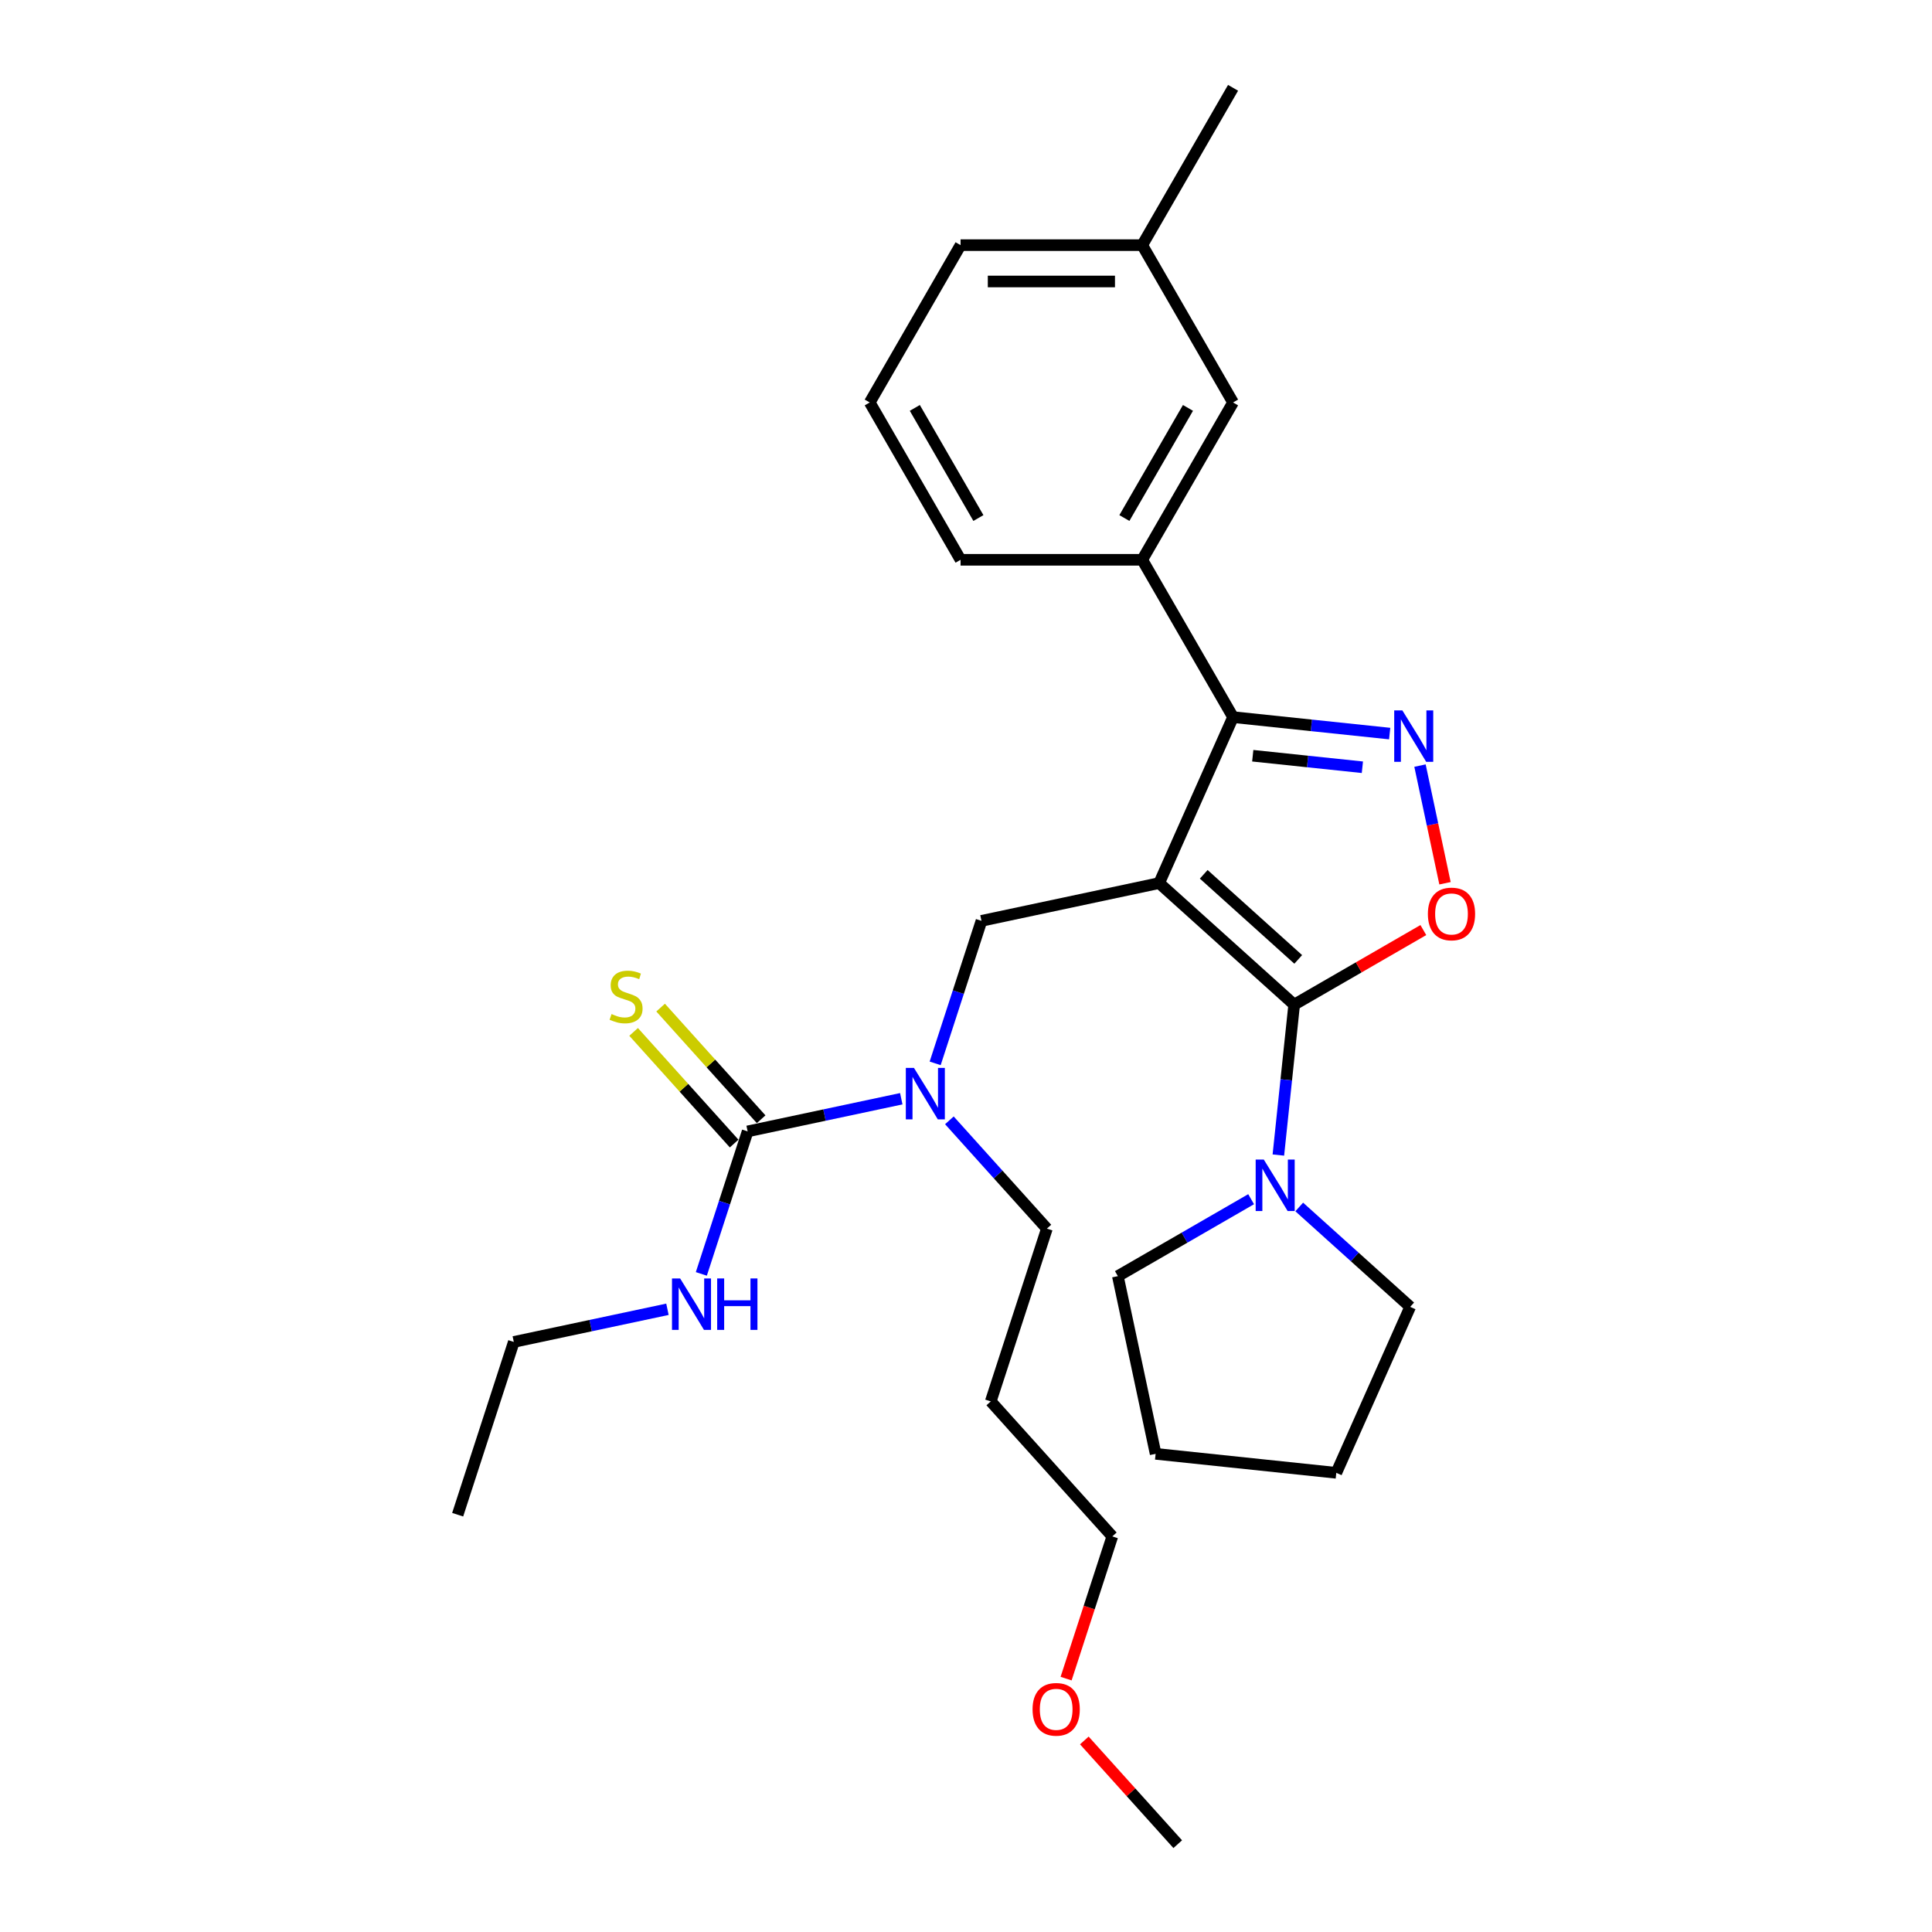 <?xml version='1.0' encoding='iso-8859-1'?>
<svg version='1.1' baseProfile='full'
              xmlns='http://www.w3.org/2000/svg'
                      xmlns:rdkit='http://www.rdkit.org/xml'
                      xmlns:xlink='http://www.w3.org/1999/xlink'
                  xml:space='preserve'
width='1000px' height='1000px' viewBox='0 0 1000 1000'>
<!-- END OF HEADER -->
<rect style='opacity:1.0;fill:#FFFFFF;stroke:none' width='1000' height='1000' x='0' y='0'> </rect>
<path class='bond-0' d='M 236.889,784.013 L 265.946,694.586' style='fill:none;fill-rule:evenodd;stroke:#000000;stroke-width:6px;stroke-linecap:butt;stroke-linejoin:miter;stroke-opacity:1' />
<path class='bond-1' d='M 484.042,550.394 L 496.025,513.513' style='fill:none;fill-rule:evenodd;stroke:#0000FF;stroke-width:6px;stroke-linecap:butt;stroke-linejoin:miter;stroke-opacity:1' />
<path class='bond-1' d='M 496.025,513.513 L 508.009,476.632' style='fill:none;fill-rule:evenodd;stroke:#000000;stroke-width:6px;stroke-linecap:butt;stroke-linejoin:miter;stroke-opacity:1' />
<path class='bond-2' d='M 466.502,568.705 L 426.74,577.157' style='fill:none;fill-rule:evenodd;stroke:#0000FF;stroke-width:6px;stroke-linecap:butt;stroke-linejoin:miter;stroke-opacity:1' />
<path class='bond-2' d='M 426.74,577.157 L 386.977,585.609' style='fill:none;fill-rule:evenodd;stroke:#000000;stroke-width:6px;stroke-linecap:butt;stroke-linejoin:miter;stroke-opacity:1' />
<path class='bond-3' d='M 491.401,579.885 L 516.636,607.911' style='fill:none;fill-rule:evenodd;stroke:#0000FF;stroke-width:6px;stroke-linecap:butt;stroke-linejoin:miter;stroke-opacity:1' />
<path class='bond-3' d='M 516.636,607.911 L 541.87,635.936' style='fill:none;fill-rule:evenodd;stroke:#000000;stroke-width:6px;stroke-linecap:butt;stroke-linejoin:miter;stroke-opacity:1' />
<path class='bond-4' d='M 393.965,579.317 L 367.95,550.425' style='fill:none;fill-rule:evenodd;stroke:#000000;stroke-width:6px;stroke-linecap:butt;stroke-linejoin:miter;stroke-opacity:1' />
<path class='bond-4' d='M 367.95,550.425 L 341.936,521.532' style='fill:none;fill-rule:evenodd;stroke:#CCCC00;stroke-width:6px;stroke-linecap:butt;stroke-linejoin:miter;stroke-opacity:1' />
<path class='bond-4' d='M 379.99,591.9 L 353.975,563.008' style='fill:none;fill-rule:evenodd;stroke:#000000;stroke-width:6px;stroke-linecap:butt;stroke-linejoin:miter;stroke-opacity:1' />
<path class='bond-4' d='M 353.975,563.008 L 327.96,534.116' style='fill:none;fill-rule:evenodd;stroke:#CCCC00;stroke-width:6px;stroke-linecap:butt;stroke-linejoin:miter;stroke-opacity:1' />
<path class='bond-5' d='M 386.977,585.609 L 374.994,622.49' style='fill:none;fill-rule:evenodd;stroke:#000000;stroke-width:6px;stroke-linecap:butt;stroke-linejoin:miter;stroke-opacity:1' />
<path class='bond-5' d='M 374.994,622.49 L 363.011,659.371' style='fill:none;fill-rule:evenodd;stroke:#0000FF;stroke-width:6px;stroke-linecap:butt;stroke-linejoin:miter;stroke-opacity:1' />
<path class='bond-6' d='M 345.471,677.682 L 305.709,686.134' style='fill:none;fill-rule:evenodd;stroke:#0000FF;stroke-width:6px;stroke-linecap:butt;stroke-linejoin:miter;stroke-opacity:1' />
<path class='bond-6' d='M 305.709,686.134 L 265.946,694.586' style='fill:none;fill-rule:evenodd;stroke:#000000;stroke-width:6px;stroke-linecap:butt;stroke-linejoin:miter;stroke-opacity:1' />
<path class='bond-7' d='M 599.983,457.082 L 669.861,520' style='fill:none;fill-rule:evenodd;stroke:#000000;stroke-width:6px;stroke-linecap:butt;stroke-linejoin:miter;stroke-opacity:1' />
<path class='bond-7' d='M 623.048,452.544 L 671.963,496.587' style='fill:none;fill-rule:evenodd;stroke:#000000;stroke-width:6px;stroke-linecap:butt;stroke-linejoin:miter;stroke-opacity:1' />
<path class='bond-8' d='M 599.983,457.082 L 638.228,371.182' style='fill:none;fill-rule:evenodd;stroke:#000000;stroke-width:6px;stroke-linecap:butt;stroke-linejoin:miter;stroke-opacity:1' />
<path class='bond-9' d='M 599.983,457.082 L 508.009,476.632' style='fill:none;fill-rule:evenodd;stroke:#000000;stroke-width:6px;stroke-linecap:butt;stroke-linejoin:miter;stroke-opacity:1' />
<path class='bond-10' d='M 669.861,520 L 703.289,500.7' style='fill:none;fill-rule:evenodd;stroke:#000000;stroke-width:6px;stroke-linecap:butt;stroke-linejoin:miter;stroke-opacity:1' />
<path class='bond-10' d='M 703.289,500.7 L 736.718,481.4' style='fill:none;fill-rule:evenodd;stroke:#FF0000;stroke-width:6px;stroke-linecap:butt;stroke-linejoin:miter;stroke-opacity:1' />
<path class='bond-11' d='M 669.861,520 L 665.769,558.924' style='fill:none;fill-rule:evenodd;stroke:#000000;stroke-width:6px;stroke-linecap:butt;stroke-linejoin:miter;stroke-opacity:1' />
<path class='bond-11' d='M 665.769,558.924 L 661.678,597.849' style='fill:none;fill-rule:evenodd;stroke:#0000FF;stroke-width:6px;stroke-linecap:butt;stroke-linejoin:miter;stroke-opacity:1' />
<path class='bond-12' d='M 747.931,457.169 L 741.459,426.72' style='fill:none;fill-rule:evenodd;stroke:#FF0000;stroke-width:6px;stroke-linecap:butt;stroke-linejoin:miter;stroke-opacity:1' />
<path class='bond-12' d='M 741.459,426.72 L 734.986,396.272' style='fill:none;fill-rule:evenodd;stroke:#0000FF;stroke-width:6px;stroke-linecap:butt;stroke-linejoin:miter;stroke-opacity:1' />
<path class='bond-13' d='M 719.293,379.702 L 678.761,375.442' style='fill:none;fill-rule:evenodd;stroke:#0000FF;stroke-width:6px;stroke-linecap:butt;stroke-linejoin:miter;stroke-opacity:1' />
<path class='bond-13' d='M 678.761,375.442 L 638.228,371.182' style='fill:none;fill-rule:evenodd;stroke:#000000;stroke-width:6px;stroke-linecap:butt;stroke-linejoin:miter;stroke-opacity:1' />
<path class='bond-13' d='M 705.168,397.127 L 676.795,394.145' style='fill:none;fill-rule:evenodd;stroke:#0000FF;stroke-width:6px;stroke-linecap:butt;stroke-linejoin:miter;stroke-opacity:1' />
<path class='bond-13' d='M 676.795,394.145 L 648.422,391.163' style='fill:none;fill-rule:evenodd;stroke:#000000;stroke-width:6px;stroke-linecap:butt;stroke-linejoin:miter;stroke-opacity:1' />
<path class='bond-14' d='M 638.228,371.182 L 591.214,289.75' style='fill:none;fill-rule:evenodd;stroke:#000000;stroke-width:6px;stroke-linecap:butt;stroke-linejoin:miter;stroke-opacity:1' />
<path class='bond-15' d='M 512.813,725.363 L 541.87,635.936' style='fill:none;fill-rule:evenodd;stroke:#000000;stroke-width:6px;stroke-linecap:butt;stroke-linejoin:miter;stroke-opacity:1' />
<path class='bond-16' d='M 512.813,725.363 L 575.731,795.241' style='fill:none;fill-rule:evenodd;stroke:#000000;stroke-width:6px;stroke-linecap:butt;stroke-linejoin:miter;stroke-opacity:1' />
<path class='bond-17' d='M 551.813,868.852 L 563.772,832.047' style='fill:none;fill-rule:evenodd;stroke:#FF0000;stroke-width:6px;stroke-linecap:butt;stroke-linejoin:miter;stroke-opacity:1' />
<path class='bond-17' d='M 563.772,832.047 L 575.731,795.241' style='fill:none;fill-rule:evenodd;stroke:#000000;stroke-width:6px;stroke-linecap:butt;stroke-linejoin:miter;stroke-opacity:1' />
<path class='bond-18' d='M 561.249,900.855 L 585.421,927.7' style='fill:none;fill-rule:evenodd;stroke:#FF0000;stroke-width:6px;stroke-linecap:butt;stroke-linejoin:miter;stroke-opacity:1' />
<path class='bond-18' d='M 585.421,927.7 L 609.592,954.545' style='fill:none;fill-rule:evenodd;stroke:#000000;stroke-width:6px;stroke-linecap:butt;stroke-linejoin:miter;stroke-opacity:1' />
<path class='bond-19' d='M 729.909,676.432 L 701.195,650.578' style='fill:none;fill-rule:evenodd;stroke:#000000;stroke-width:6px;stroke-linecap:butt;stroke-linejoin:miter;stroke-opacity:1' />
<path class='bond-19' d='M 701.195,650.578 L 672.481,624.723' style='fill:none;fill-rule:evenodd;stroke:#0000FF;stroke-width:6px;stroke-linecap:butt;stroke-linejoin:miter;stroke-opacity:1' />
<path class='bond-20' d='M 729.909,676.432 L 691.664,762.332' style='fill:none;fill-rule:evenodd;stroke:#000000;stroke-width:6px;stroke-linecap:butt;stroke-linejoin:miter;stroke-opacity:1' />
<path class='bond-21' d='M 647.582,620.702 L 613.091,640.615' style='fill:none;fill-rule:evenodd;stroke:#0000FF;stroke-width:6px;stroke-linecap:butt;stroke-linejoin:miter;stroke-opacity:1' />
<path class='bond-21' d='M 613.091,640.615 L 578.6,660.529' style='fill:none;fill-rule:evenodd;stroke:#000000;stroke-width:6px;stroke-linecap:butt;stroke-linejoin:miter;stroke-opacity:1' />
<path class='bond-22' d='M 578.6,660.529 L 598.15,752.503' style='fill:none;fill-rule:evenodd;stroke:#000000;stroke-width:6px;stroke-linecap:butt;stroke-linejoin:miter;stroke-opacity:1' />
<path class='bond-23' d='M 591.214,289.75 L 638.228,208.318' style='fill:none;fill-rule:evenodd;stroke:#000000;stroke-width:6px;stroke-linecap:butt;stroke-linejoin:miter;stroke-opacity:1' />
<path class='bond-23' d='M 581.98,268.132 L 614.89,211.13' style='fill:none;fill-rule:evenodd;stroke:#000000;stroke-width:6px;stroke-linecap:butt;stroke-linejoin:miter;stroke-opacity:1' />
<path class='bond-24' d='M 591.214,289.75 L 497.184,289.75' style='fill:none;fill-rule:evenodd;stroke:#000000;stroke-width:6px;stroke-linecap:butt;stroke-linejoin:miter;stroke-opacity:1' />
<path class='bond-25' d='M 638.228,208.318 L 591.214,126.886' style='fill:none;fill-rule:evenodd;stroke:#000000;stroke-width:6px;stroke-linecap:butt;stroke-linejoin:miter;stroke-opacity:1' />
<path class='bond-26' d='M 591.214,126.886 L 638.228,45.455' style='fill:none;fill-rule:evenodd;stroke:#000000;stroke-width:6px;stroke-linecap:butt;stroke-linejoin:miter;stroke-opacity:1' />
<path class='bond-27' d='M 591.214,126.886 L 497.184,126.886' style='fill:none;fill-rule:evenodd;stroke:#000000;stroke-width:6px;stroke-linecap:butt;stroke-linejoin:miter;stroke-opacity:1' />
<path class='bond-27' d='M 577.109,145.692 L 511.289,145.692' style='fill:none;fill-rule:evenodd;stroke:#000000;stroke-width:6px;stroke-linecap:butt;stroke-linejoin:miter;stroke-opacity:1' />
<path class='bond-28' d='M 497.184,289.75 L 450.17,208.318' style='fill:none;fill-rule:evenodd;stroke:#000000;stroke-width:6px;stroke-linecap:butt;stroke-linejoin:miter;stroke-opacity:1' />
<path class='bond-28' d='M 506.418,268.132 L 473.508,211.13' style='fill:none;fill-rule:evenodd;stroke:#000000;stroke-width:6px;stroke-linecap:butt;stroke-linejoin:miter;stroke-opacity:1' />
<path class='bond-29' d='M 450.17,208.318 L 497.184,126.886' style='fill:none;fill-rule:evenodd;stroke:#000000;stroke-width:6px;stroke-linecap:butt;stroke-linejoin:miter;stroke-opacity:1' />
<path class='bond-30' d='M 691.664,762.332 L 598.15,752.503' style='fill:none;fill-rule:evenodd;stroke:#000000;stroke-width:6px;stroke-linecap:butt;stroke-linejoin:miter;stroke-opacity:1' />
<path  class='atom-1' d='M 473.066 552.744
L 481.792 566.849
Q 482.657 568.24, 484.048 570.76
Q 485.44 573.28, 485.515 573.431
L 485.515 552.744
L 489.051 552.744
L 489.051 579.373
L 485.402 579.373
L 476.037 563.953
Q 474.946 562.147, 473.78 560.079
Q 472.652 558.01, 472.313 557.37
L 472.313 579.373
L 468.853 579.373
L 468.853 552.744
L 473.066 552.744
' fill='#0000FF'/>
<path  class='atom-3' d='M 316.537 524.871
Q 316.838 524.984, 318.079 525.51
Q 319.32 526.037, 320.674 526.375
Q 322.066 526.676, 323.42 526.676
Q 325.94 526.676, 327.407 525.473
Q 328.874 524.231, 328.874 522.088
Q 328.874 520.621, 328.122 519.718
Q 327.407 518.815, 326.279 518.326
Q 325.15 517.837, 323.27 517.273
Q 320.9 516.559, 319.471 515.882
Q 318.079 515.205, 317.064 513.775
Q 316.086 512.346, 316.086 509.939
Q 316.086 506.592, 318.342 504.523
Q 320.637 502.454, 325.15 502.454
Q 328.234 502.454, 331.732 503.921
L 330.867 506.817
Q 327.67 505.501, 325.263 505.501
Q 322.668 505.501, 321.239 506.592
Q 319.809 507.645, 319.847 509.488
Q 319.847 510.917, 320.562 511.782
Q 321.314 512.647, 322.367 513.136
Q 323.458 513.625, 325.263 514.189
Q 327.67 514.941, 329.099 515.694
Q 330.529 516.446, 331.544 517.988
Q 332.597 519.492, 332.597 522.088
Q 332.597 525.774, 330.115 527.767
Q 327.67 529.723, 323.57 529.723
Q 321.201 529.723, 319.396 529.196
Q 317.628 528.707, 315.522 527.842
L 316.537 524.871
' fill='#CCCC00'/>
<path  class='atom-4' d='M 352.034 661.721
L 360.76 675.826
Q 361.625 677.217, 363.017 679.737
Q 364.409 682.257, 364.484 682.408
L 364.484 661.721
L 368.019 661.721
L 368.019 688.35
L 364.371 688.35
L 355.006 672.93
Q 353.915 671.124, 352.749 669.056
Q 351.621 666.987, 351.282 666.347
L 351.282 688.35
L 347.822 688.35
L 347.822 661.721
L 352.034 661.721
' fill='#0000FF'/>
<path  class='atom-4' d='M 371.216 661.721
L 374.827 661.721
L 374.827 673.042
L 388.443 673.042
L 388.443 661.721
L 392.053 661.721
L 392.053 688.35
L 388.443 688.35
L 388.443 676.051
L 374.827 676.051
L 374.827 688.35
L 371.216 688.35
L 371.216 661.721
' fill='#0000FF'/>
<path  class='atom-8' d='M 739.069 473.06
Q 739.069 466.666, 742.228 463.093
Q 745.387 459.52, 751.292 459.52
Q 757.197 459.52, 760.357 463.093
Q 763.516 466.666, 763.516 473.06
Q 763.516 479.529, 760.319 483.215
Q 757.122 486.864, 751.292 486.864
Q 745.425 486.864, 742.228 483.215
Q 739.069 479.567, 739.069 473.06
M 751.292 483.855
Q 755.354 483.855, 757.536 481.147
Q 759.755 478.401, 759.755 473.06
Q 759.755 467.832, 757.536 465.199
Q 755.354 462.529, 751.292 462.529
Q 747.23 462.529, 745.011 465.162
Q 742.83 467.795, 742.83 473.06
Q 742.83 478.439, 745.011 481.147
Q 747.23 483.855, 751.292 483.855
' fill='#FF0000'/>
<path  class='atom-9' d='M 725.856 367.696
L 734.582 381.8
Q 735.447 383.192, 736.839 385.712
Q 738.231 388.232, 738.306 388.382
L 738.306 367.696
L 741.841 367.696
L 741.841 394.325
L 738.193 394.325
L 728.828 378.904
Q 727.737 377.099, 726.571 375.03
Q 725.443 372.962, 725.104 372.322
L 725.104 394.325
L 721.644 394.325
L 721.644 367.696
L 725.856 367.696
' fill='#0000FF'/>
<path  class='atom-13' d='M 534.451 884.743
Q 534.451 878.349, 537.61 874.776
Q 540.769 871.203, 546.674 871.203
Q 552.579 871.203, 555.739 874.776
Q 558.898 878.349, 558.898 884.743
Q 558.898 891.212, 555.701 894.898
Q 552.504 898.547, 546.674 898.547
Q 540.807 898.547, 537.61 894.898
Q 534.451 891.25, 534.451 884.743
M 546.674 895.538
Q 550.736 895.538, 552.918 892.83
Q 555.137 890.084, 555.137 884.743
Q 555.137 879.515, 552.918 876.882
Q 550.736 874.212, 546.674 874.212
Q 542.612 874.212, 540.393 876.845
Q 538.212 879.478, 538.212 884.743
Q 538.212 890.122, 540.393 892.83
Q 542.612 895.538, 546.674 895.538
' fill='#FF0000'/>
<path  class='atom-16' d='M 654.146 600.199
L 662.872 614.304
Q 663.737 615.695, 665.128 618.215
Q 666.52 620.735, 666.595 620.886
L 666.595 600.199
L 670.131 600.199
L 670.131 626.828
L 666.482 626.828
L 657.117 611.408
Q 656.026 609.602, 654.86 607.534
Q 653.732 605.465, 653.393 604.826
L 653.393 626.828
L 649.933 626.828
L 649.933 600.199
L 654.146 600.199
' fill='#0000FF'/>
</svg>
